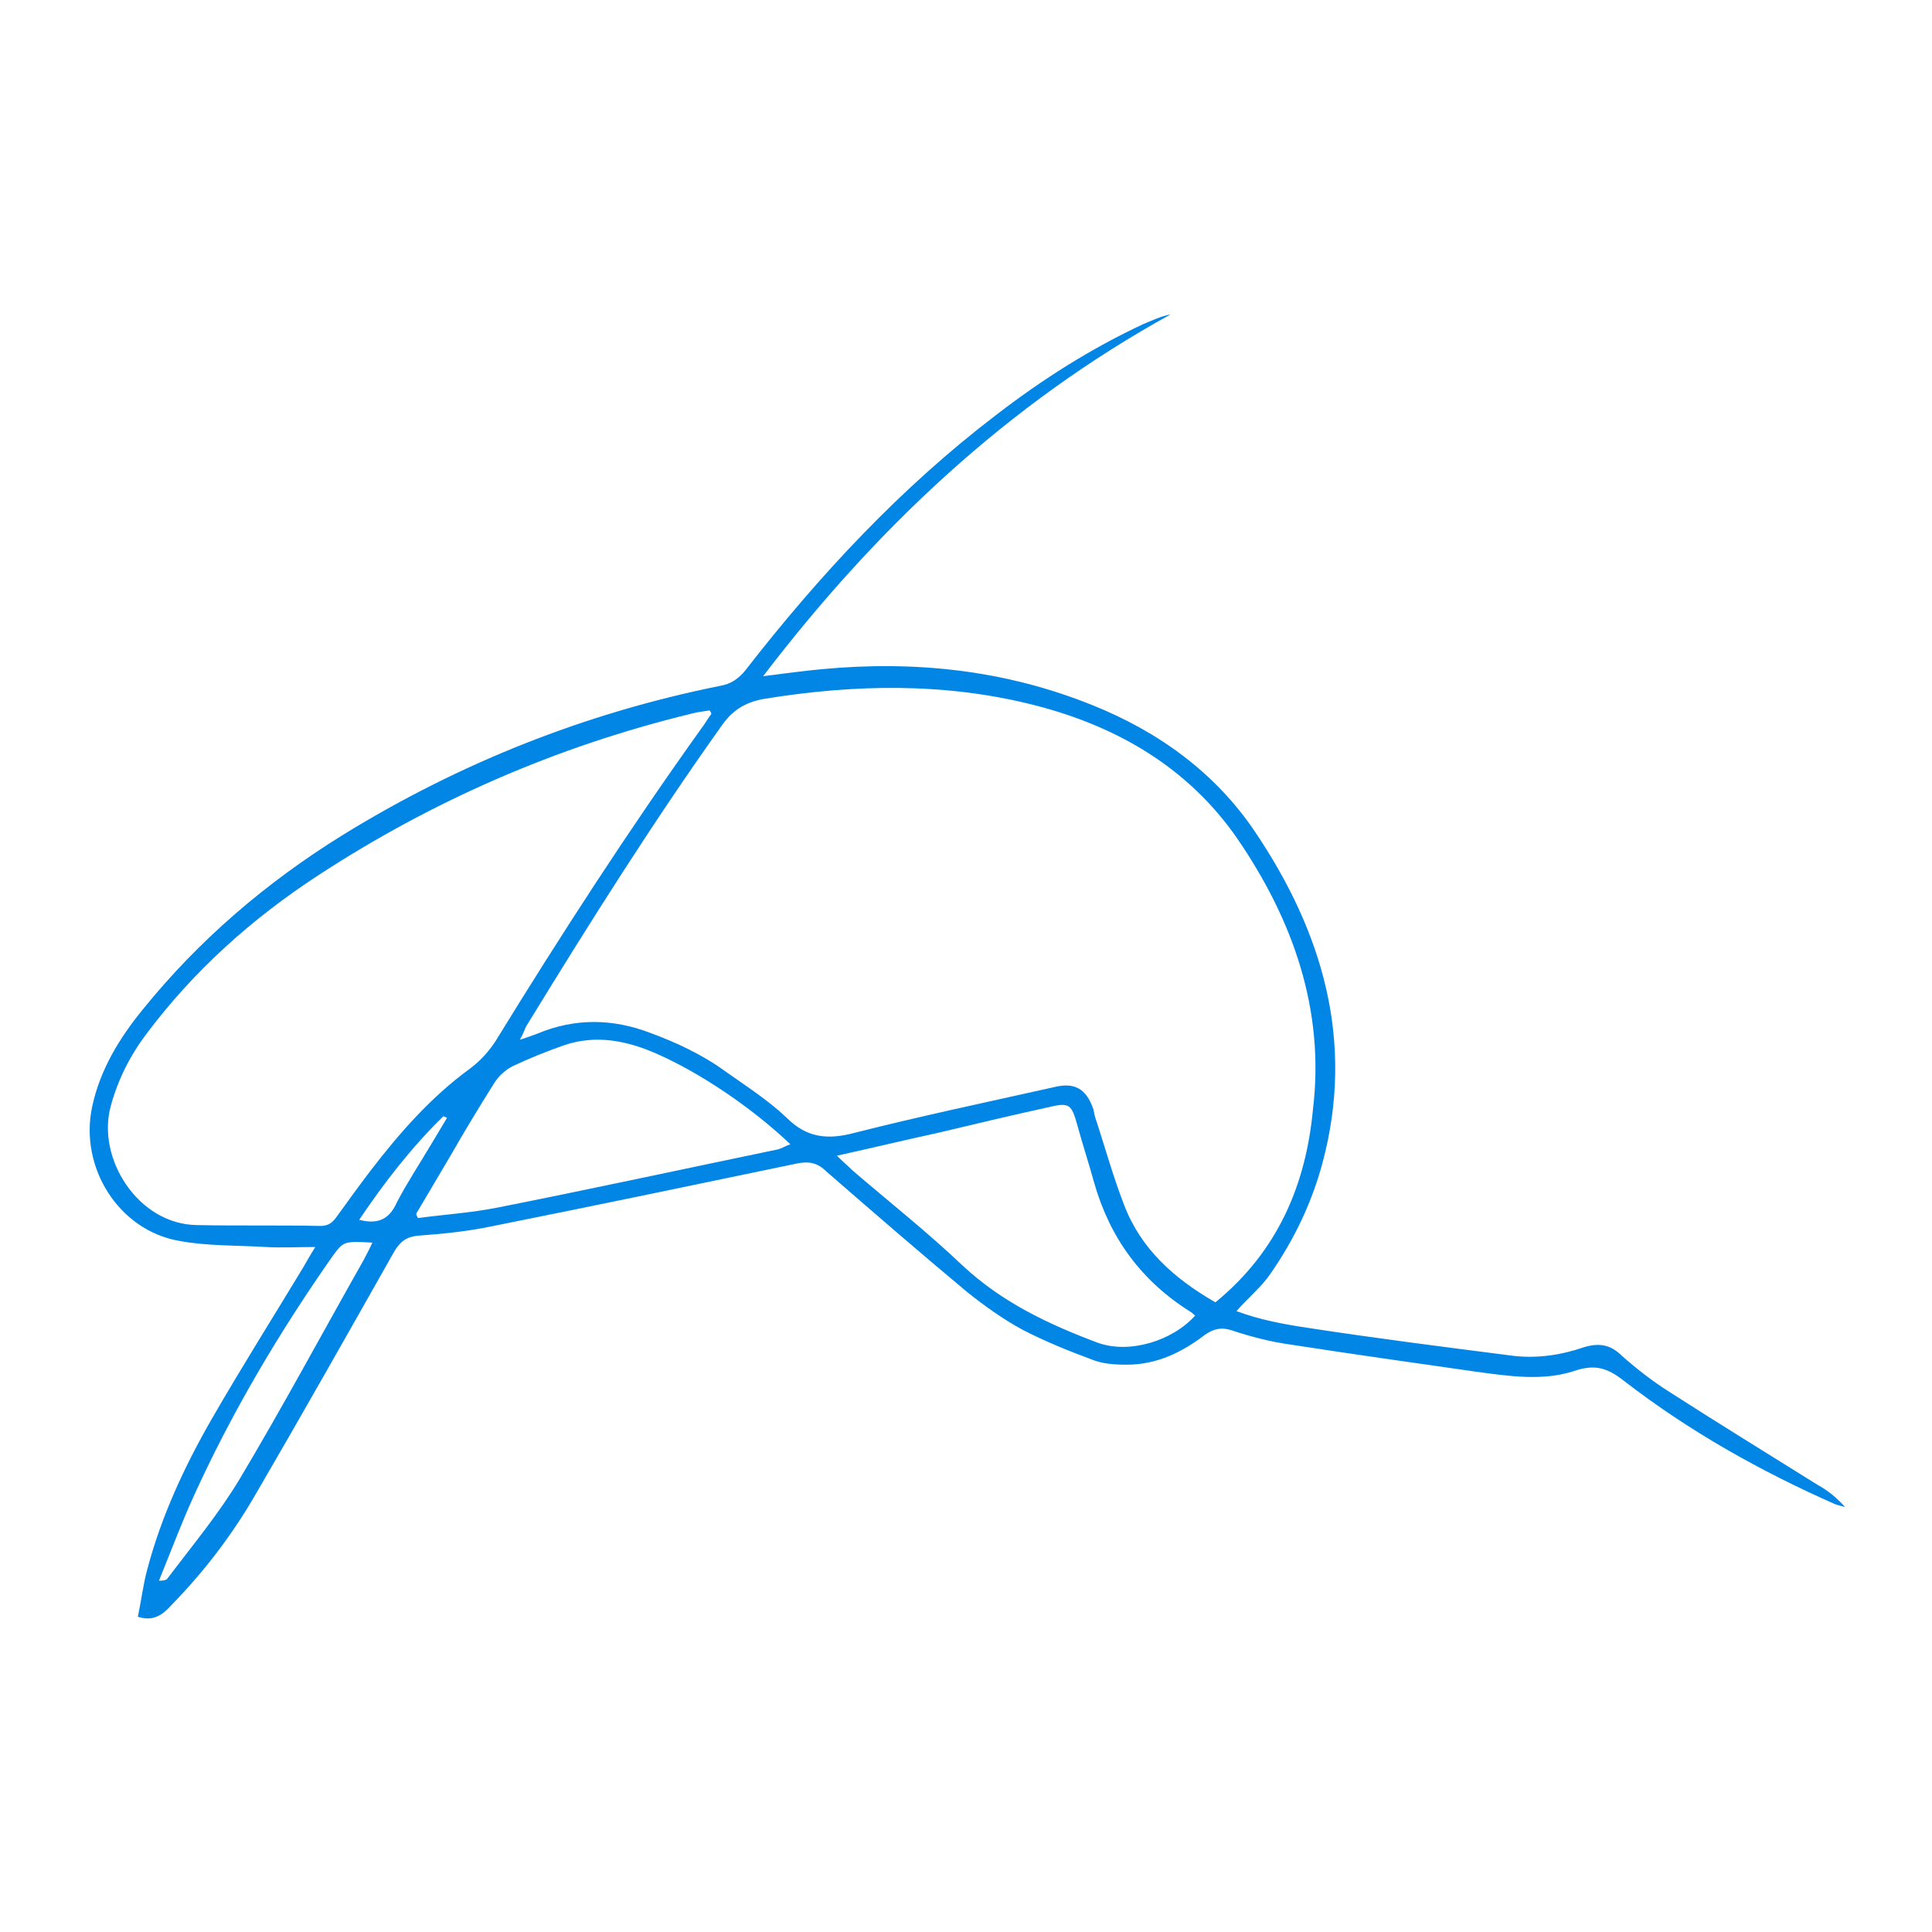 <?xml version="1.0" encoding="utf-8"?>
<!-- Generator: Adobe Illustrator 27.3.1, SVG Export Plug-In . SVG Version: 6.00 Build 0)  -->
<svg version="1.1" id="Capa_1" xmlns="http://www.w3.org/2000/svg" xmlns:xlink="http://www.w3.org/1999/xlink" x="0px" y="0px"
	 viewBox="0 0 220 220" style="enable-background:new 0 0 220 220;" xml:space="preserve">
<style type="text/css">
	.st0{fill:#0186E5;}
</style>
<path class="st0" d="M207,169.1c-5.6-3.5-11.3-7-16.9-10.6c-1.9-1.2-3.7-2.6-5.4-4.1c-1.3-1.3-2.6-1.5-4.3-1c-2.6,0.9-5.3,1.3-8,1
	c-7.8-1-15.7-2-23.5-3.2c-2.7-0.4-5.4-0.9-8.1-1.9c1.4-1.6,2.9-2.8,3.9-4.3c2.7-3.9,4.7-8.1,5.9-12.6c3.7-13.8,0-26.3-7.7-37.7
	c-4.5-6.7-11-11.4-18.5-14.4c-9.9-4-20.2-5.1-30.8-4.1c-2.2,0.2-4.3,0.5-6.7,0.8c12.9-16.9,27.9-31,46.4-41.2
	c-1.1,0.2-2.1,0.7-3.1,1.1c-6,2.8-11.5,6.3-16.7,10.3c-10.9,8.3-20.2,18.3-28.6,29.1c-0.8,1-1.7,1.6-2.9,1.8
	c-15.4,3.1-29.7,8.8-43,17c-8.7,5.4-16.3,11.9-22.7,19.8c-2.7,3.3-4.9,6.9-5.8,11.1c-1.5,6.9,3,14.1,9.9,15.3
	c3.2,0.6,6.6,0.5,9.9,0.7c1.8,0.1,3.6,0,5.6,0c-0.5,0.8-0.9,1.5-1.3,2.2c-3.5,5.8-7.1,11.5-10.5,17.4c-3.1,5.4-5.7,11-7.3,17
	c-0.5,1.8-0.7,3.6-1.1,5.5c1.8,0.6,2.9-0.3,3.8-1.3c3.8-3.9,7-8.1,9.7-12.8c5.3-9.1,10.5-18.3,15.7-27.5c0.7-1.2,1.5-1.7,2.8-1.8
	c2.8-0.2,5.7-0.5,8.5-1.1c11.5-2.3,23-4.7,34.5-7.1c1.4-0.3,2.4-0.1,3.4,0.9c5.3,4.6,10.6,9.2,16,13.7c2,1.6,4.1,3.1,6.3,4.3
	c2.5,1.3,5.2,2.4,7.9,3.4c1.2,0.5,2.6,0.6,4,0.6c3.4,0,6.3-1.4,8.9-3.4c1-0.7,1.9-0.9,3.1-0.5c2.1,0.7,4.4,1.3,6.6,1.6
	c7.1,1.1,14.2,2.1,21.2,3.1c3.7,0.5,7.6,1.1,11.2-0.1c2.4-0.8,3.8-0.3,5.7,1.2c7.4,5.7,15.4,10.2,24,14c0.3,0.1,0.7,0.2,1.1,0.3
	C209.1,170.5,208.1,169.7,207,169.1z M22.4,139.5c-6.7-0.1-11.4-7.6-9.8-13.5c0.8-3,2.2-5.8,4.1-8.3c5.4-7.2,12-13.1,19.5-18
	C49.2,91.2,63.4,85,78.6,81.3c0.7-0.2,1.5-0.3,2.2-0.4c0.1,0.1,0.2,0.3,0.2,0.4c-0.4,0.5-0.7,1.1-1.1,1.6
	c-8.3,11.6-16,23.5-23.5,35.7c-0.8,1.2-1.7,2.2-2.9,3.1c-4.4,3.2-8,7.3-11.3,11.6c-1.3,1.7-2.6,3.5-3.9,5.3c-0.5,0.7-1,1-1.8,1
	C31.7,139.5,27.1,139.6,22.4,139.5z M41.4,143.5c-4.7,8.3-9.2,16.7-14.1,24.9c-2.4,4-5.4,7.6-8.2,11.3c-0.1,0.2-0.4,0.3-1,0.3
	c1.3-3.2,2.5-6.4,3.9-9.5c4.4-9.7,9.8-18.8,15.9-27.5c1.2-1.6,1.2-1.7,4.5-1.5C42.1,142.2,41.7,142.9,41.4,143.5z M40.9,138.9
	c2.9-4.3,6-8.3,9.6-11.8c0.1,0.1,0.3,0.1,0.4,0.2c-0.6,1-1.2,2-1.8,3c-1.3,2.2-2.7,4.3-3.9,6.6C44.4,138.7,43.2,139.5,40.9,138.9z
	 M88.5,130.9c-10.6,2.2-21.2,4.5-31.8,6.6c-3,0.6-6.1,0.8-9.1,1.2c-0.1-0.2-0.2-0.3-0.2-0.5c1.3-2.2,2.6-4.4,3.9-6.6
	c1.6-2.8,3.3-5.6,5-8.3c0.5-0.8,1.3-1.5,2.1-1.9c1.9-0.9,3.9-1.7,5.9-2.4c3.6-1.2,7.1-0.5,10.5,1c5,2.2,10.9,6.2,15.2,10.3
	C89.4,130.5,89,130.8,88.5,130.9z M125,152.9c-5.6-2.1-10.9-4.6-15.4-8.8c-4-3.8-8.3-7.2-12.5-10.8c-0.5-0.5-1.1-1-1.8-1.7
	c4.1-0.9,7.8-1.8,11.5-2.6c4.2-1,8.4-2,12.5-2.9c2.5-0.6,2.7-0.4,3.4,2.1c0.6,2.2,1.3,4.3,1.9,6.5c1.8,6.3,5.4,11.2,11,14.7
	c0.2,0.1,0.3,0.3,0.5,0.4C133.5,152.7,128.6,154.2,125,152.9z M138.4,148.3c-4.7-2.7-8.5-6.1-10.4-11.1c-1.2-3.1-2.1-6.3-3.1-9.4
	c-0.2-0.5-0.3-1-0.4-1.5c-0.8-2.3-2.1-3.1-4.5-2.5c-7.6,1.7-15.2,3.3-22.7,5.2c-3,0.8-5.4,0.6-7.7-1.7c-2.1-2-4.6-3.6-7-5.3
	c-2.6-1.9-5.6-3.3-8.6-4.4c-4.2-1.6-8.5-1.7-12.8,0.1c-0.5,0.2-1.1,0.4-2,0.7c0.4-0.7,0.5-1.1,0.7-1.5c7.1-11.6,14.4-23.2,22.3-34.3
	c1.2-1.7,2.6-2.6,4.7-3c10.4-1.7,20.7-1.9,30.9,0.7c9.4,2.4,17.5,7.1,23.1,15.2c6.3,9.2,10,19.5,8.6,30.9
	C148.7,134.9,145.5,142.5,138.4,148.3z"/>
</svg>
